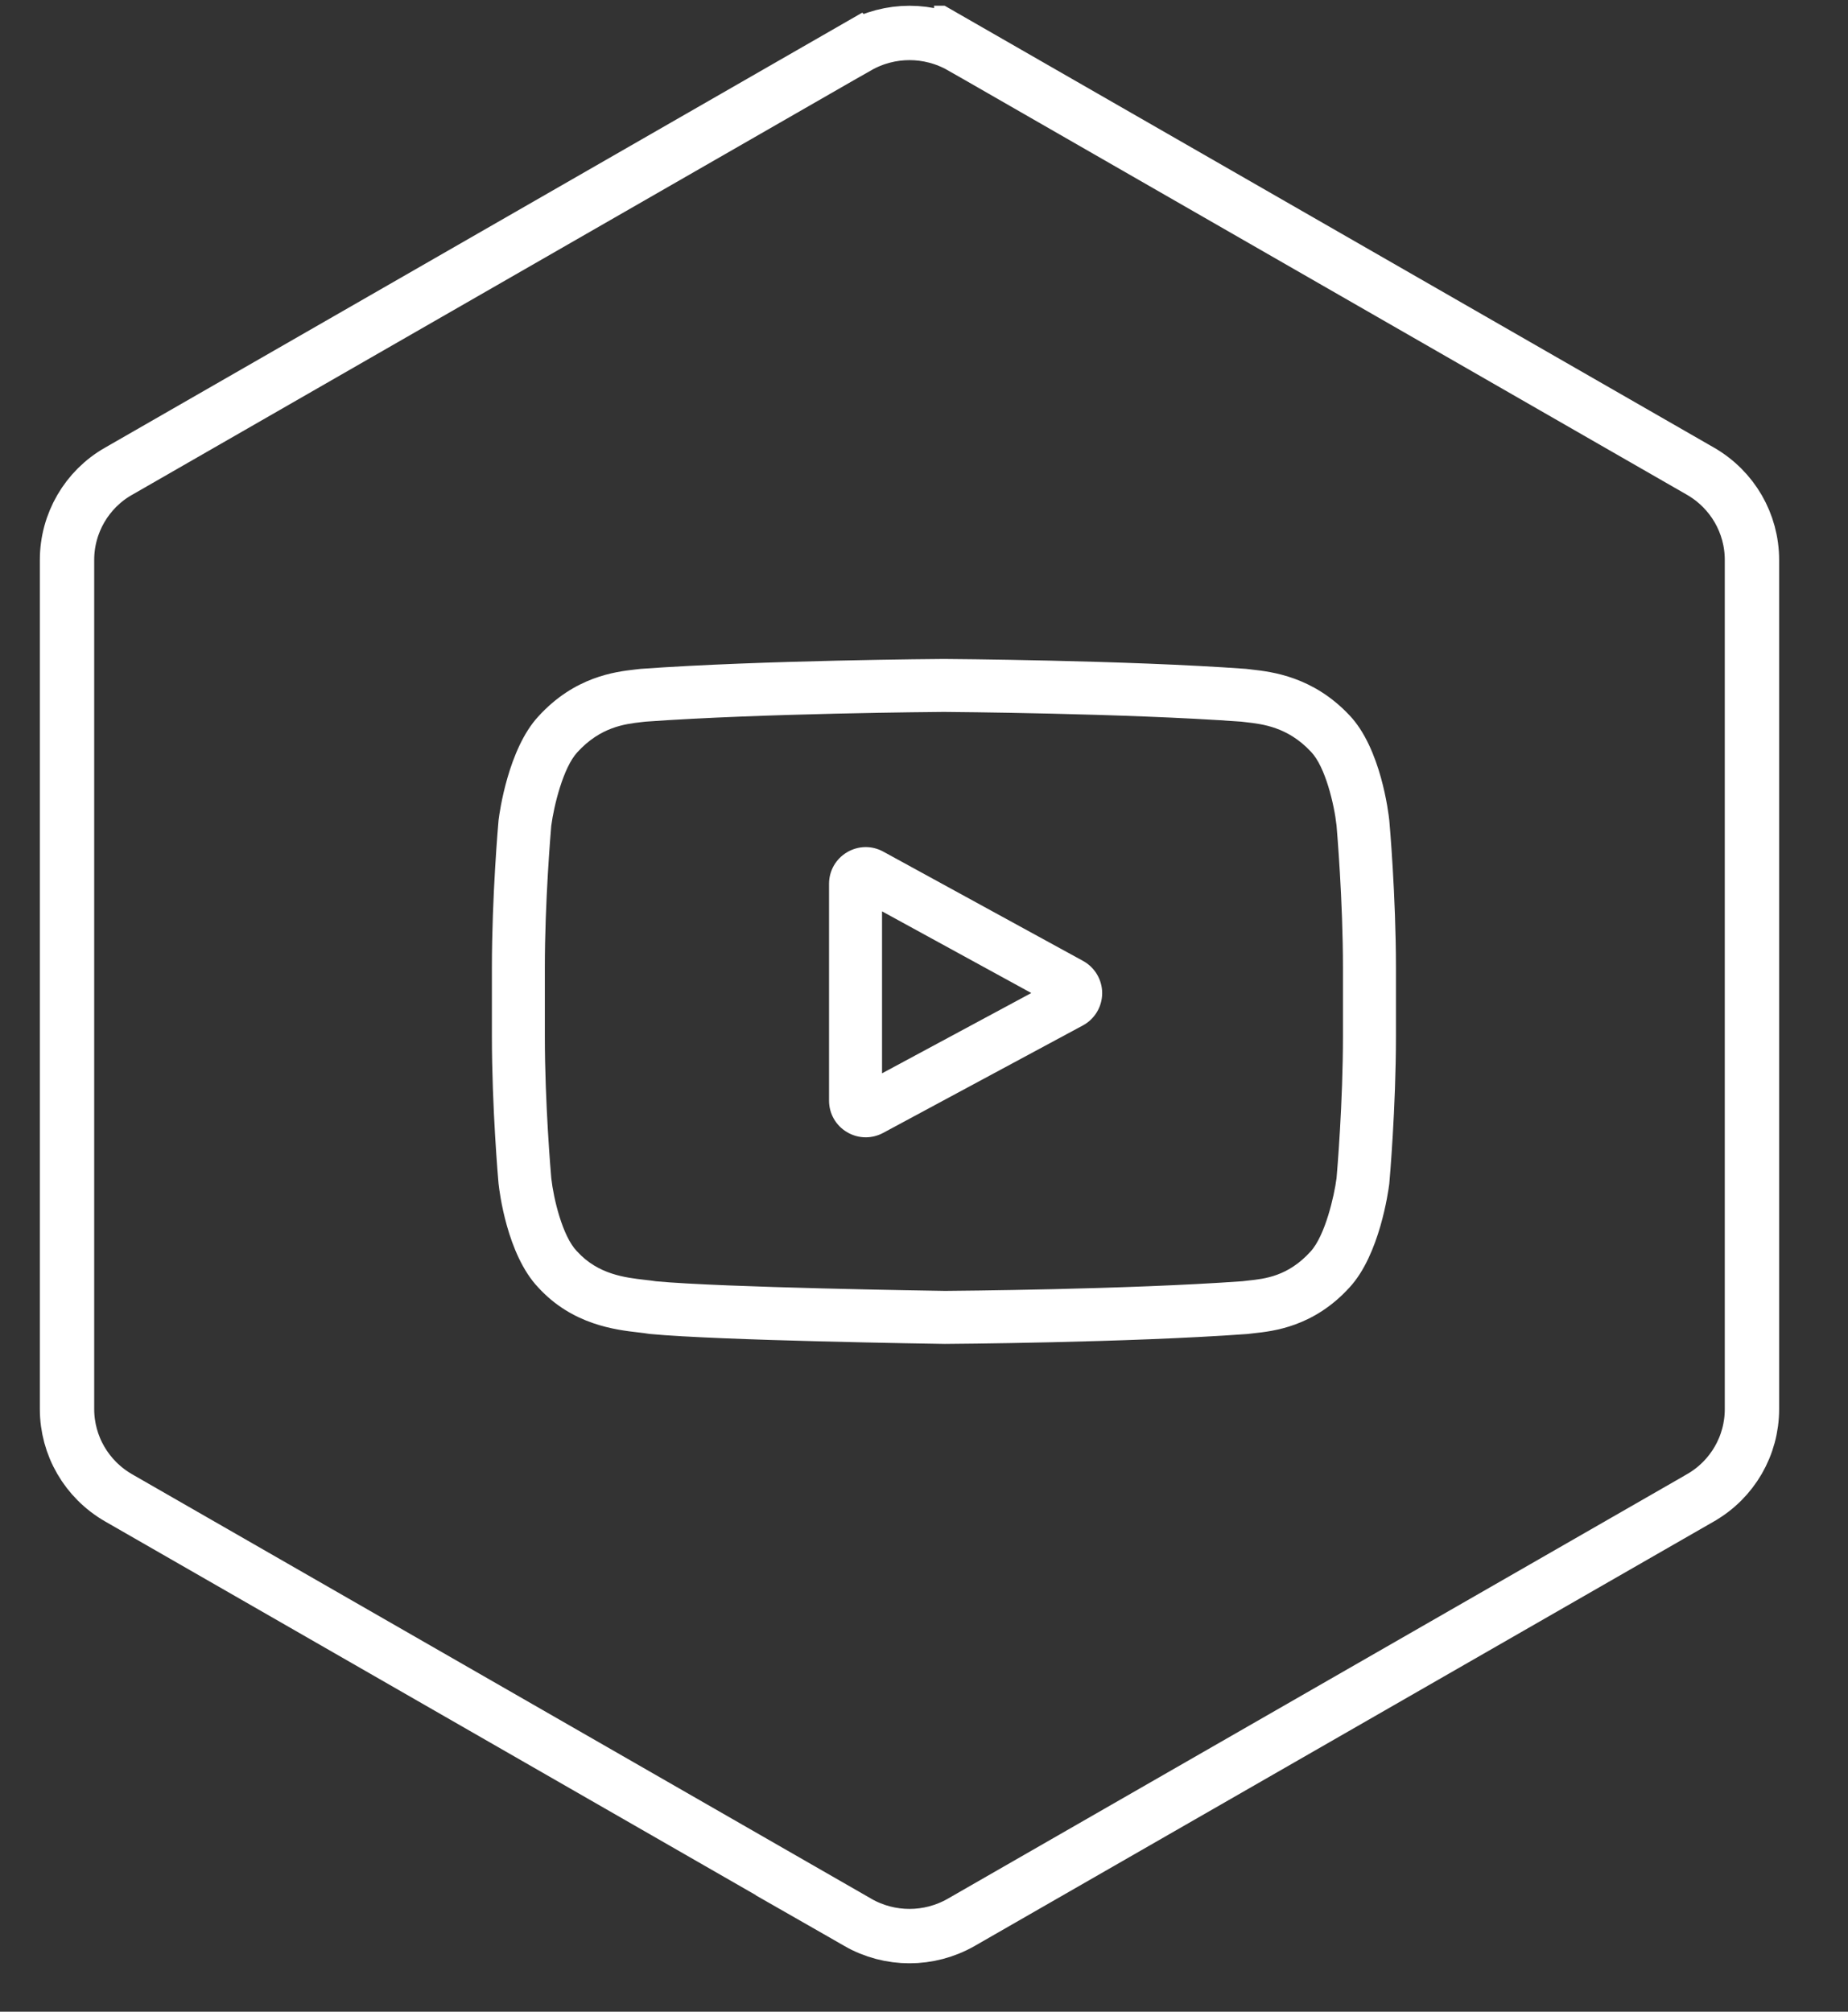 <svg width="34" height="37" viewBox="0 0 34 37" fill="none" xmlns="http://www.w3.org/2000/svg">
<rect x="0" y="0" width="34" height="37" fill="#333333" stroke="none"/>
<g clip-path="url(#clip0_3888_660)">
<path d="M15.782 0.858C16.372 0.522 17.095 0.522 17.685 0.858V0.857L31.285 8.666C31.875 9.006 32.233 9.626 32.233 10.299V25.917C32.233 26.591 31.873 27.212 31.286 27.548L31.285 27.549L17.684 35.357C17.094 35.694 16.371 35.694 15.782 35.357H15.783L2.182 27.549C1.592 27.209 1.234 26.589 1.233 25.917V10.299C1.233 9.625 1.594 9.002 2.181 8.667H2.182L15.781 0.857L15.782 0.858Z" stroke="white"/>
<g clip-path="url(#clip1_3888_660)">
<path d="M19.927 17.674L16.252 15.664C16.041 15.548 15.791 15.553 15.584 15.675C15.377 15.798 15.253 16.015 15.253 16.256V20.243C15.253 20.482 15.376 20.699 15.582 20.822C15.689 20.886 15.808 20.918 15.928 20.918C16.037 20.918 16.147 20.891 16.248 20.837L19.922 18.861C20.14 18.744 20.277 18.517 20.278 18.269C20.279 18.021 20.144 17.794 19.927 17.674ZM16.228 19.741V16.762L18.974 18.264L16.228 19.741Z" fill="white"/>
<path d="M25.561 15.093L25.56 15.085C25.546 14.952 25.405 13.761 24.827 13.155C24.157 12.443 23.399 12.356 23.034 12.315C23.004 12.311 22.976 12.308 22.951 12.305L22.922 12.302C20.723 12.142 17.402 12.12 17.369 12.12L17.366 12.12L17.363 12.12C17.33 12.12 14.009 12.142 11.791 12.302L11.761 12.305C11.738 12.308 11.712 12.311 11.683 12.314C11.323 12.356 10.572 12.442 9.901 13.181C9.35 13.78 9.19 14.945 9.174 15.076L9.172 15.093C9.167 15.149 9.05 16.475 9.05 17.806V19.051C9.05 20.383 9.167 21.709 9.172 21.765L9.173 21.773C9.187 21.905 9.327 23.074 9.903 23.68C10.533 24.368 11.328 24.459 11.756 24.508C11.824 24.516 11.882 24.523 11.922 24.53L11.96 24.535C13.23 24.656 17.21 24.715 17.379 24.718L17.384 24.718L17.39 24.718C17.423 24.718 20.743 24.696 22.942 24.536L22.971 24.533C22.999 24.529 23.03 24.526 23.065 24.522C23.423 24.484 24.17 24.405 24.831 23.677C25.383 23.078 25.542 21.912 25.559 21.782L25.561 21.765C25.566 21.709 25.683 20.383 25.683 19.051V17.806C25.683 16.475 25.566 15.149 25.561 15.093ZM24.708 19.051C24.708 20.283 24.601 21.553 24.59 21.669C24.549 21.99 24.381 22.727 24.112 23.019C23.698 23.475 23.273 23.52 22.962 23.553C22.924 23.557 22.89 23.561 22.858 23.565C20.731 23.718 17.536 23.742 17.389 23.743C17.224 23.741 13.301 23.681 12.07 23.566C12.007 23.556 11.939 23.548 11.867 23.54C11.503 23.498 11.004 23.441 10.62 23.019L10.611 23.01C10.348 22.735 10.184 22.045 10.143 21.673C10.135 21.585 10.024 20.301 10.024 19.051V17.806C10.024 16.576 10.132 15.308 10.142 15.189C10.192 14.811 10.363 14.118 10.62 13.838C11.047 13.369 11.498 13.317 11.795 13.282C11.824 13.279 11.85 13.276 11.875 13.273C14.032 13.118 17.251 13.095 17.366 13.094C17.482 13.095 20.699 13.118 22.838 13.273C22.864 13.276 22.893 13.279 22.924 13.283C23.23 13.318 23.693 13.371 24.117 13.824L24.121 13.828C24.385 14.103 24.549 14.804 24.59 15.184C24.597 15.267 24.708 16.554 24.708 17.806V19.051Z" fill="white"/>
</g>
</g>
<defs>
<clipPath id="clip0_3888_660">
<rect width="33.266" height="36.004" fill="white" transform="translate(0.733 0.105)"/>
</clipPath>
<clipPath id="clip1_3888_660">
<rect width="16.633" height="16.633" fill="white" transform="translate(9.05 10.105)"/>
</clipPath>
</defs>
</svg>

